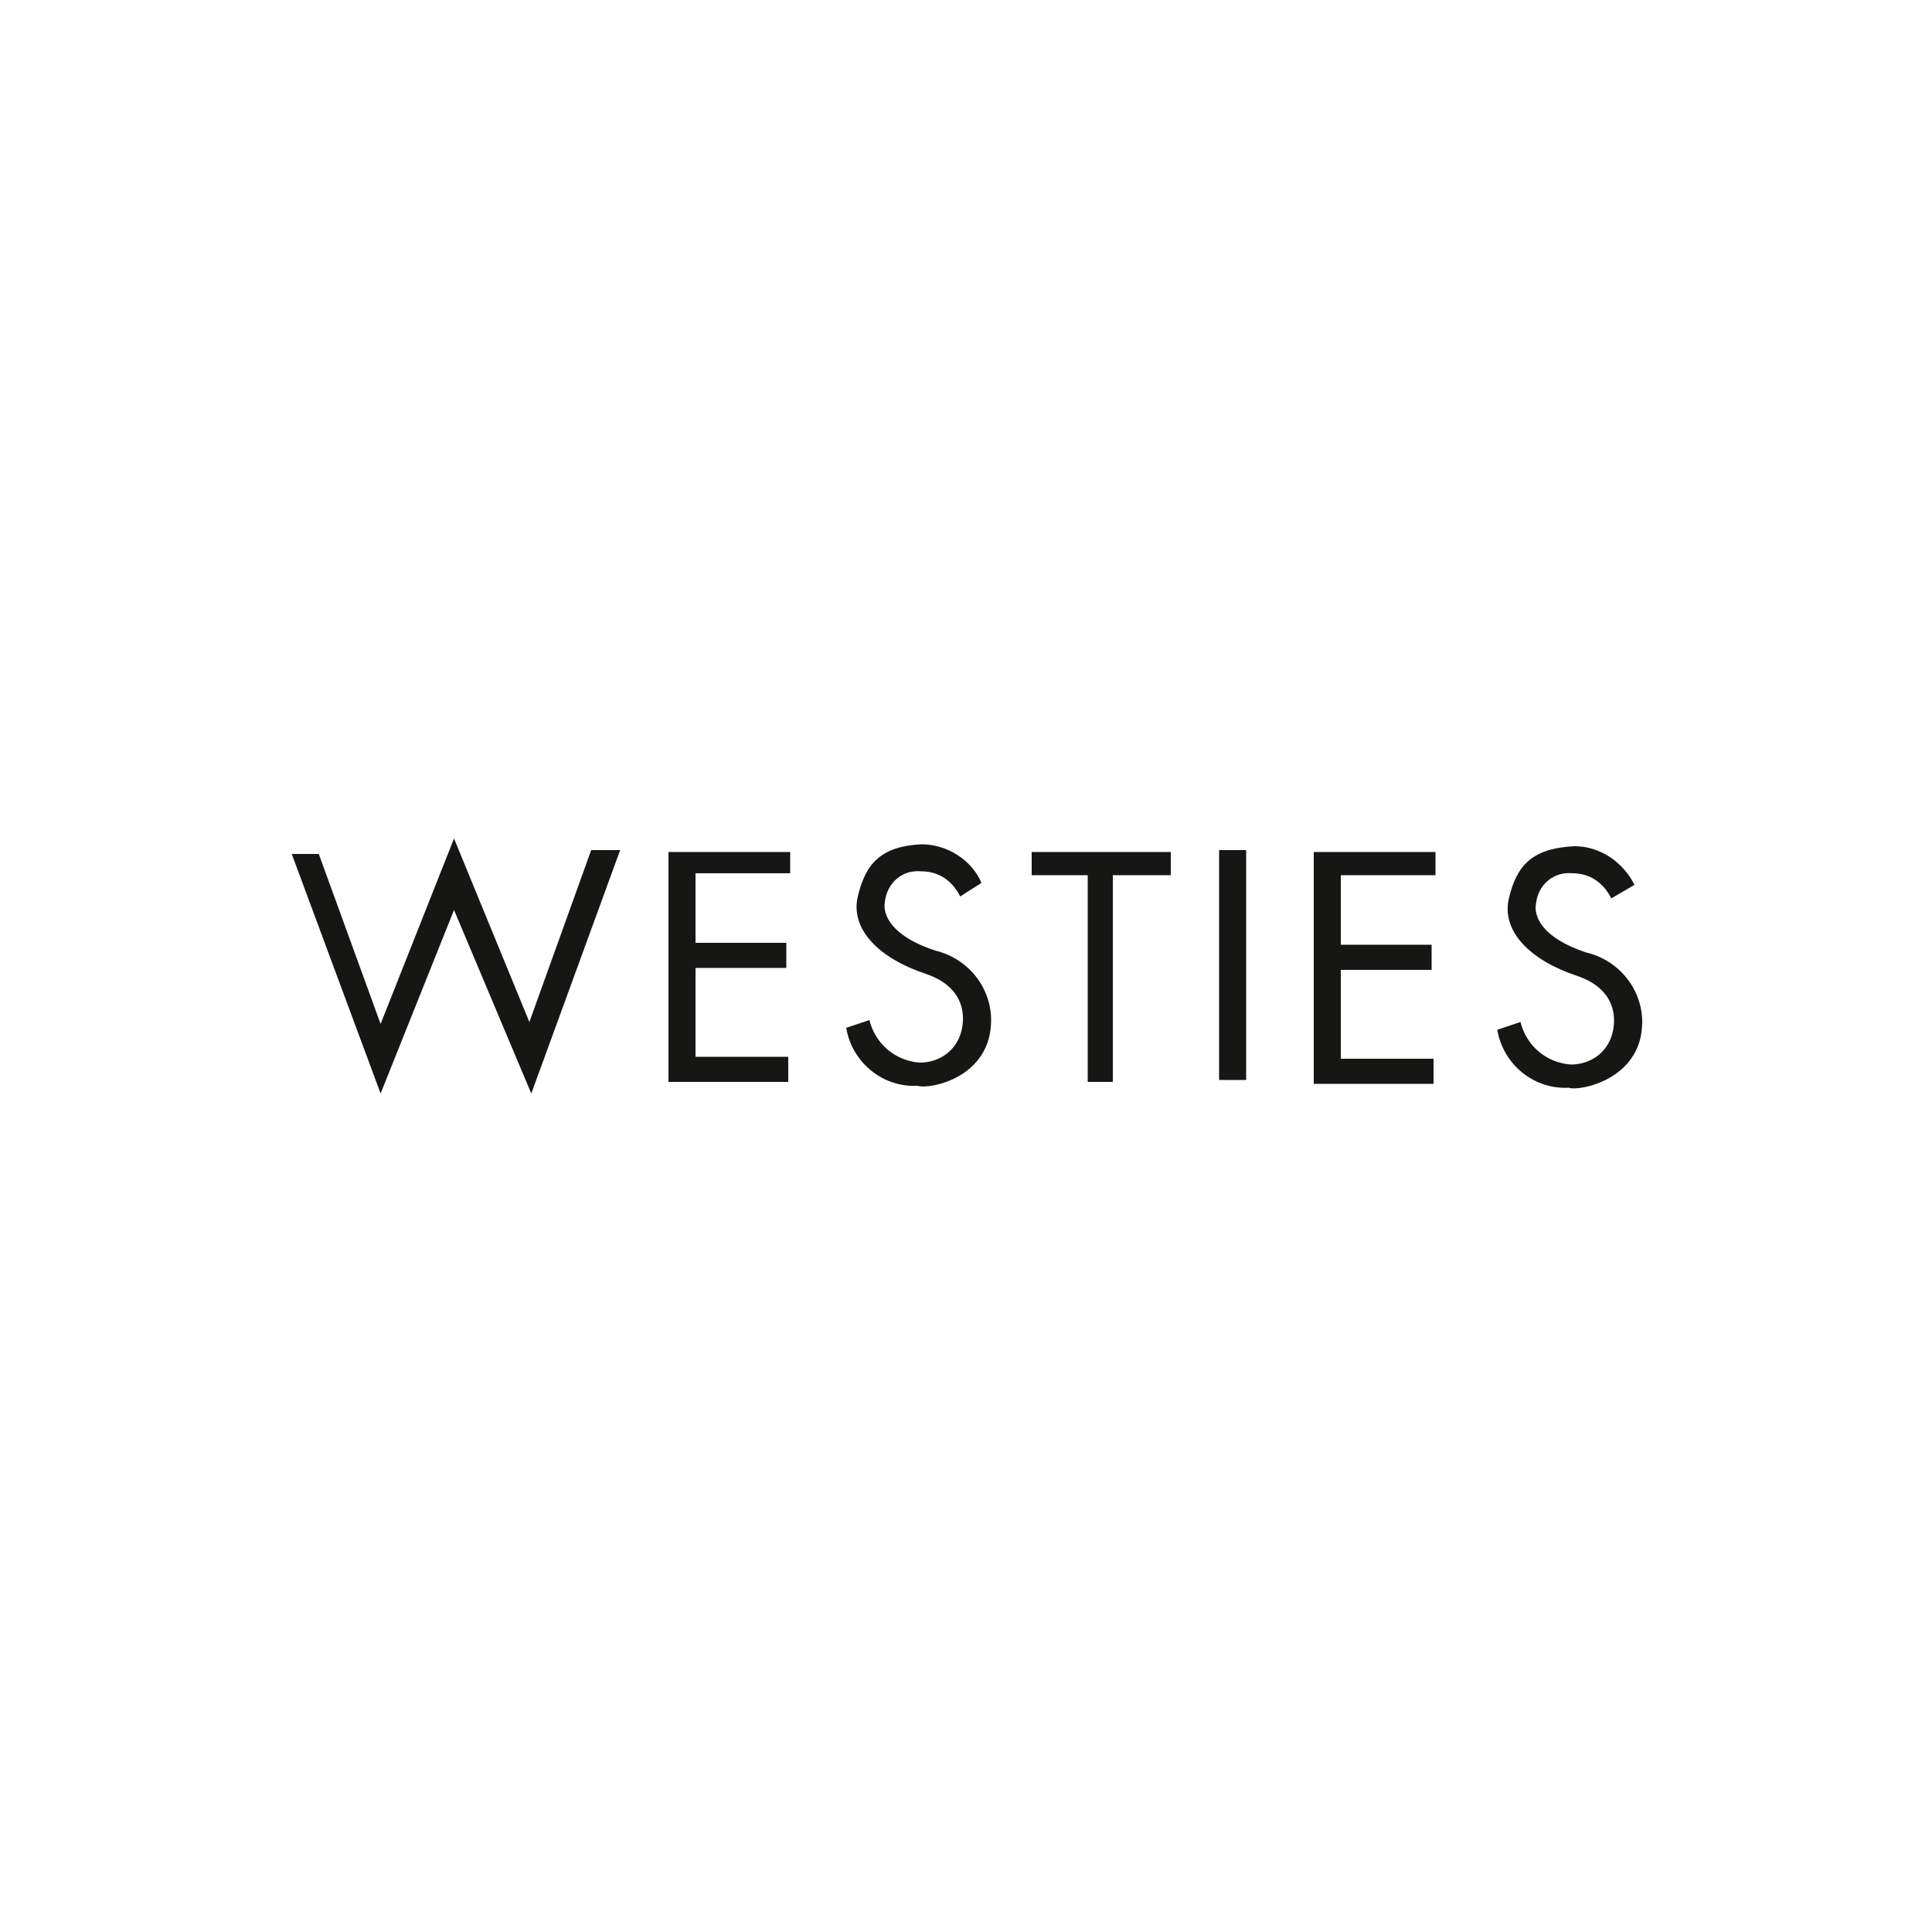 <?xml version="1.0" encoding="utf-8"?>
<!-- Generator: Adobe Illustrator 26.0.2, SVG Export Plug-In . SVG Version: 6.00 Build 0)  -->
<svg version="1.1" id="Capa_1" xmlns="http://www.w3.org/2000/svg" xmlns:xlink="http://www.w3.org/1999/xlink" x="0px" y="0px"
	 viewBox="0 0 100 100" style="enable-background:new 0 0 100 100;" xml:space="preserve">
<style type="text/css">
	.st0{fill:#161615;}
	.st1{clip-path:url(#SVGID_00000029035957550709468530000011057644138186917817_);}
</style>
<g id="Grupo_484">
	<path id="Trazado_1266" class="st0" d="M23.5,43.4L19.7,53l-3.2-8.8h-1.4l4.6,12.4l3.8-9.5l4,9.5L32.1,44h-1.5l-3.2,8.9L23.5,43.4z
		"/>
	<path id="Trazado_1267" class="st0" d="M34.6,44.1V56h6.2v-1.3H36v-4.6h4.7v-1.3H36v-3.6h4.9v-1.1H34.6z"/>
	<path id="Trazado_1268" class="st0" d="M68,44.2v11.9h6.2v-1.3h-4.8v-4.6h4.7v-1.3h-4.7v-3.6h4.9v-1.2H68z"/>
	<path id="Trazado_1269" class="st0" d="M53.4,44.1v1.2h2.9V56h1.3V45.3h3v-1.2H53.4z"/>
	<rect id="Rectángulo_1099" x="63.1" y="44" class="st0" width="1.4" height="11.9"/>
	<g id="Grupo_483">
		<g>
			<defs>
				<rect id="SVGID_1_" x="15.1" y="43.4" width="69.9" height="13.2"/>
			</defs>
			<clipPath id="SVGID_00000146470756029157402090000014066461038817287834_">
				<use xlink:href="#SVGID_1_"  style="overflow:visible;"/>
			</clipPath>
			<g style="clip-path:url(#SVGID_00000146470756029157402090000014066461038817287834_);">
				<g id="Grupo_482">
					<path id="Trazado_1270" class="st0" d="M49.7,46.4c-0.4-0.8-1.1-1.3-2-1.3c-1-0.1-1.8,0.6-1.9,1.6c0,0-0.4,1.5,2.6,2.5
						c1.7,0.4,2.9,1.9,2.9,3.6c0,3-3.2,3.6-3.8,3.4c-1.8,0.1-3.4-1.2-3.7-3l1.2-0.4c0.3,1.2,1.3,2.1,2.6,2.2c1.1,0,2-0.7,2.2-1.8
						c0-0.1,0.5-2-1.9-2.8s-3.9-2.3-3.5-4s1.2-2.6,3.3-2.7c1.3,0,2.6,0.8,3.1,2L49.7,46.4z"/>
					<path id="Trazado_1271" class="st0" d="M83.4,46.5c-0.4-0.8-1.1-1.3-2-1.3c-1-0.1-1.8,0.6-1.9,1.6c0,0-0.4,1.5,2.6,2.5
						c1.7,0.4,2.9,1.9,2.9,3.6c0,3-3.3,3.6-3.8,3.4c-1.8,0.1-3.4-1.2-3.7-3l1.2-0.4c0.3,1.2,1.3,2.1,2.6,2.2c1.1,0,2-0.7,2.2-1.8
						c0-0.1,0.5-2-1.9-2.8s-3.9-2.3-3.5-4s1.2-2.6,3.4-2.7c1.3,0,2.5,0.8,3.1,2L83.4,46.5z"/>
				</g>
			</g>
		</g>
	</g>
</g>
</svg>
